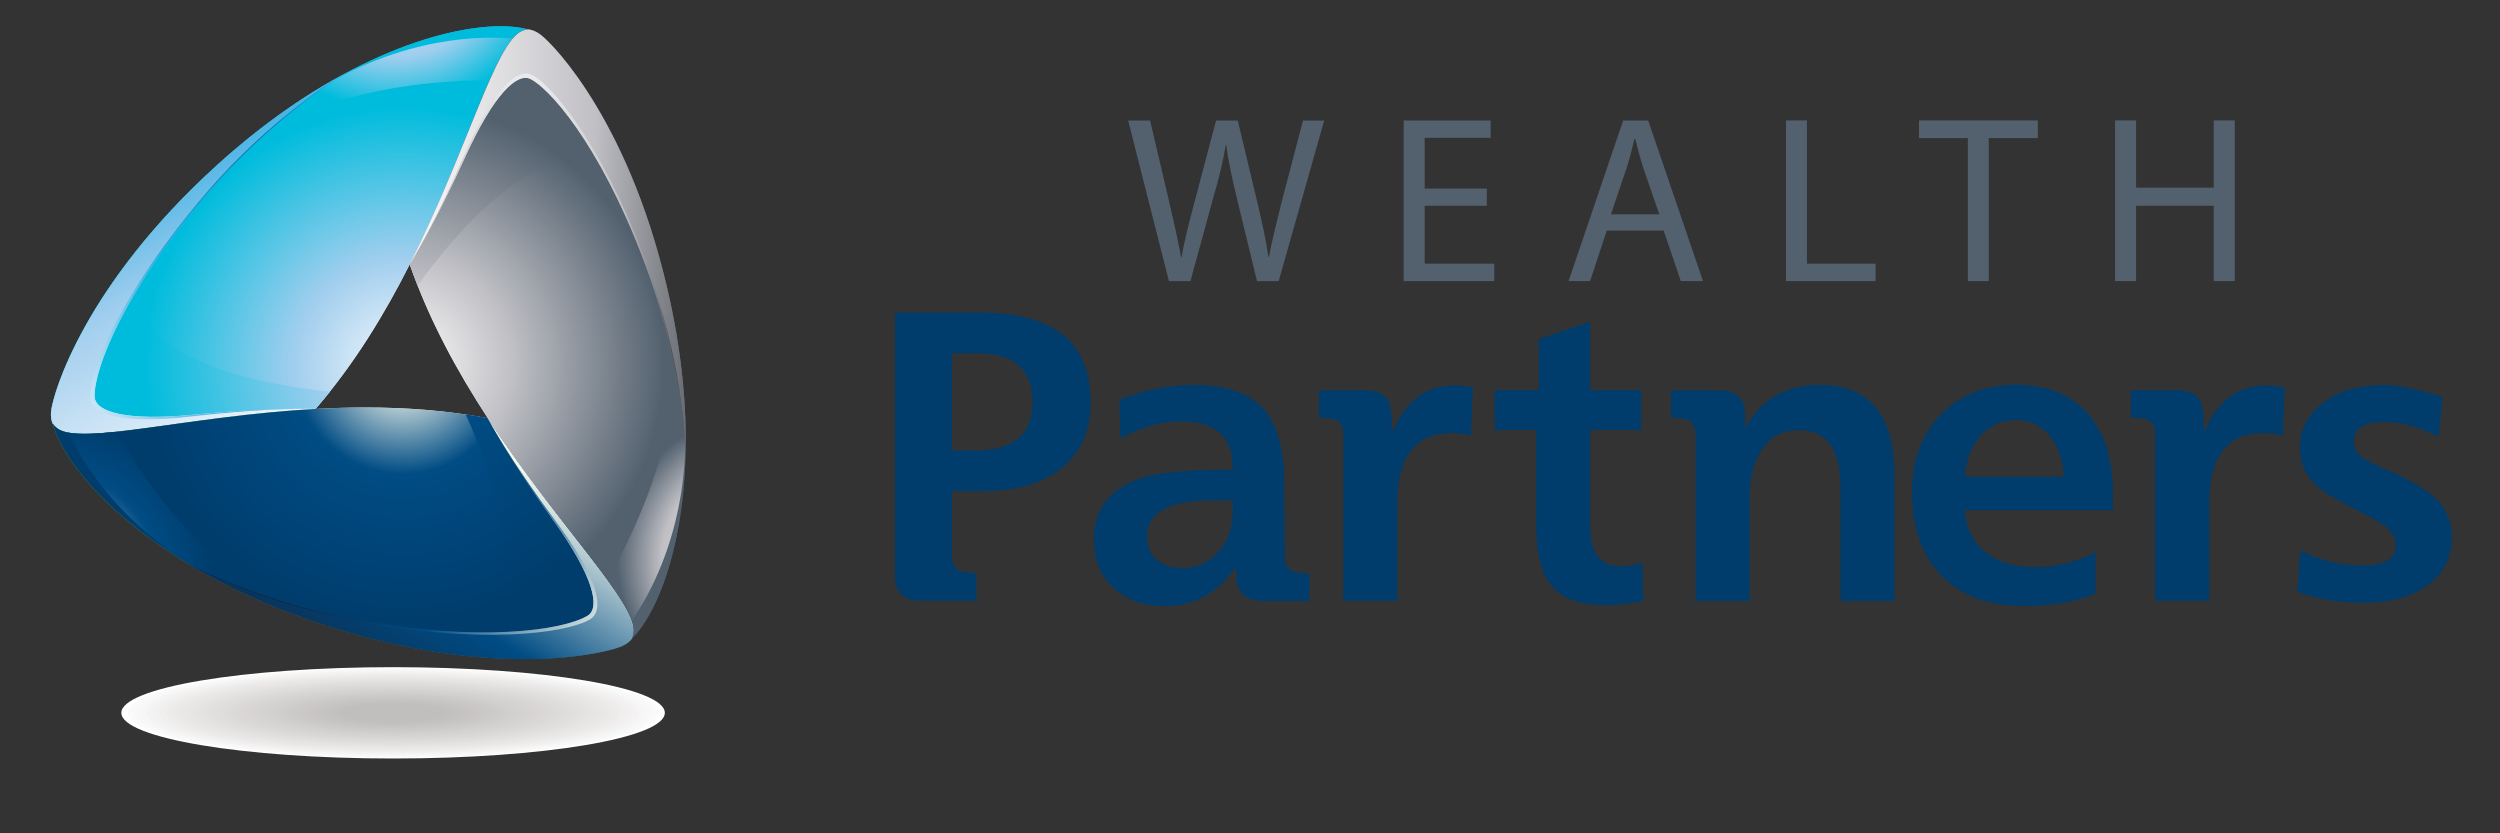 <?xml version="1.0" encoding="UTF-8" standalone="no"?>
<svg xmlns="http://www.w3.org/2000/svg" xmlns:xlink="http://www.w3.org/1999/xlink" id="Layer_1" viewBox="0 0 300 100">
    
  <rect x="0" y="0" width="300" height="100" fill="#333333" stroke="none"/>
    
  <defs>
        
    <style>
      .cls-1 {
        fill: none;
      }

      .cls-2 {
        fill: #e8e6e6;
      }

      .cls-3 {
        fill: #e3e1e0;
      }

      .cls-4 {
        fill: #dcdad9;
      }

      .cls-5 {
        fill: #f2f1f0;
      }

      .cls-6 {
        fill: #c4c2c1;
      }

      .cls-7 {
        fill: #dad8d7;
      }

      .cls-8 {
        fill: #f7f6f6;
      }

      .cls-9 {
        fill: url(#radial-gradient-7);
      }

      .cls-10 {
        fill: url(#radial-gradient-6);
      }

      .cls-11 {
        fill: url(#radial-gradient-5);
      }

      .cls-12 {
        fill: url(#radial-gradient-4);
      }

      .cls-13 {
        fill: url(#radial-gradient-9);
      }

      .cls-14 {
        fill: url(#radial-gradient-8);
      }

      .cls-15 {
        fill: url(#radial-gradient-3);
      }

      .cls-16 {
        fill: url(#radial-gradient-2);
      }

      .cls-17 {
        fill: url(#linear-gradient-5);
      }

      .cls-18 {
        fill: url(#linear-gradient-6);
      }

      .cls-19 {
        fill: url(#linear-gradient-4);
      }

      .cls-20 {
        fill: url(#linear-gradient-3);
      }

      .cls-21 {
        fill: url(#linear-gradient-2);
      }

      .cls-22 {
        fill: #eeeceb;
      }

      .cls-23 {
        fill: url(#radial-gradient);
      }

      .cls-24 {
        fill: url(#linear-gradient);
      }

      .cls-25 {
        fill: #c3c0c0;
      }

      .cls-26 {
        fill: #cdcbca;
      }

      .cls-27 {
        fill: #f0eeee;
      }

      .cls-28 {
        clip-path: url(#clippath-17);
      }

      .cls-29 {
        clip-path: url(#clippath-19);
      }

      .cls-30 {
        clip-path: url(#clippath-11);
      }

      .cls-31 {
        clip-path: url(#clippath-16);
      }

      .cls-32 {
        clip-path: url(#clippath-18);
      }

      .cls-33 {
        clip-path: url(#clippath-10);
      }

      .cls-34 {
        clip-path: url(#clippath-15);
      }

      .cls-35 {
        clip-path: url(#clippath-13);
      }

      .cls-36 {
        clip-path: url(#clippath-14);
      }

      .cls-37 {
        clip-path: url(#clippath-12);
      }

      .cls-38 {
        clip-path: url(#clippath-50);
      }

      .cls-39 {
        clip-path: url(#clippath-52);
      }

      .cls-40 {
        clip-path: url(#clippath-51);
      }

      .cls-41 {
        clip-path: url(#clippath-31);
      }

      .cls-42 {
        clip-path: url(#clippath-32);
      }

      .cls-43 {
        clip-path: url(#clippath-33);
      }

      .cls-44 {
        clip-path: url(#clippath-34);
      }

      .cls-45 {
        clip-path: url(#clippath-35);
      }

      .cls-46 {
        clip-path: url(#clippath-39);
      }

      .cls-47 {
        clip-path: url(#clippath-30);
      }

      .cls-48 {
        clip-path: url(#clippath-36);
      }

      .cls-49 {
        clip-path: url(#clippath-37);
      }

      .cls-50 {
        clip-path: url(#clippath-38);
      }

      .cls-51 {
        clip-path: url(#clippath-27);
      }

      .cls-52 {
        clip-path: url(#clippath-29);
      }

      .cls-53 {
        clip-path: url(#clippath-26);
      }

      .cls-54 {
        clip-path: url(#clippath-28);
      }

      .cls-55 {
        clip-path: url(#clippath-20);
      }

      .cls-56 {
        clip-path: url(#clippath-21);
      }

      .cls-57 {
        clip-path: url(#clippath-22);
      }

      .cls-58 {
        clip-path: url(#clippath-23);
      }

      .cls-59 {
        clip-path: url(#clippath-24);
      }

      .cls-60 {
        clip-path: url(#clippath-25);
      }

      .cls-61 {
        clip-path: url(#clippath-41);
      }

      .cls-62 {
        clip-path: url(#clippath-42);
      }

      .cls-63 {
        clip-path: url(#clippath-43);
      }

      .cls-64 {
        clip-path: url(#clippath-44);
      }

      .cls-65 {
        clip-path: url(#clippath-45);
      }

      .cls-66 {
        clip-path: url(#clippath-49);
      }

      .cls-67 {
        clip-path: url(#clippath-40);
      }

      .cls-68 {
        clip-path: url(#clippath-46);
      }

      .cls-69 {
        clip-path: url(#clippath-47);
      }

      .cls-70 {
        clip-path: url(#clippath-48);
      }

      .cls-71 {
        fill: #d5d3d3;
      }

      .cls-72 {
        fill: #eae8e7;
      }

      .cls-73 {
        fill: #f7f8f8;
      }

      .cls-74 {
        clip-path: url(#clippath-1);
      }

      .cls-75 {
        clip-path: url(#clippath-3);
      }

      .cls-76 {
        clip-path: url(#clippath-4);
      }

      .cls-77 {
        clip-path: url(#clippath-2);
      }

      .cls-78 {
        clip-path: url(#clippath-7);
      }

      .cls-79 {
        clip-path: url(#clippath-6);
      }

      .cls-80 {
        clip-path: url(#clippath-9);
      }

      .cls-81 {
        clip-path: url(#clippath-8);
      }

      .cls-82 {
        clip-path: url(#clippath-5);
      }

      .cls-83 {
        fill: #d1cece;
      }

      .cls-84 {
        fill: url(#radial-gradient-12);
      }

      .cls-85 {
        fill: url(#radial-gradient-10);
      }

      .cls-86 {
        fill: url(#radial-gradient-11);
      }

      .cls-87 {
        fill: #fff;
      }

      .cls-88 {
        fill: #c9c6c5;
      }

      .cls-89 {
        fill: #c1bfbe;
      }

      .cls-90 {
        fill: #cac7c7;
      }

      .cls-91 {
        fill: #fafafa;
      }

      .cls-92 {
        fill: #e1dfde;
      }

      .cls-93 {
        fill: #53616f;
      }

      .cls-94 {
        fill: #c6c3c3;
      }

      .cls-95 {
        fill: #e6e5e4;
      }

      .cls-96 {
        fill: #d9d6d5;
      }

      .cls-97 {
        fill: #d4d2d1;
      }

      .cls-98 {
        fill: #cfcdcc;
      }

      .cls-99 {
        fill: #d7d4d4;
      }

      .cls-100 {
        fill: #dfdddd;
      }

      .cls-101 {
        fill: #eceae9;
      }

      .cls-102 {
        fill: #c7c4c4;
      }

      .cls-103 {
        fill: #dddbdb;
      }

      .cls-104 {
        fill: #ccc9c9;
      }

      .cls-105 {
        fill: #003d6d;
      }

      .cls-106 {
        clip-path: url(#clippath);
      }

      .cls-107 {
        fill: #f4f3f3;
      }

      .cls-108 {
        fill: #d2d0d0;
      }

      .cls-109 {
        fill: #e4e3e2;
      }
    </style>
        
    <clipPath id="clippath">
            
      <rect class="cls-1" height="10.97" width="65.22" x="14.56" y="80.05"/>
          
    </clipPath>
        
    <clipPath id="clippath-1">
            
      <rect class="cls-1" height="10.97" width="65.22" x="14.56" y="80.05"/>
          
    </clipPath>
        
    <clipPath id="clippath-2">
            
      <rect class="cls-1" height="10.72" width="63.69" x="15.32" y="80.17"/>
          
    </clipPath>
        
    <clipPath id="clippath-3">
            
      <rect class="cls-1" height="10.47" width="62.16" x="16.09" y="80.3"/>
          
    </clipPath>
        
    <clipPath id="clippath-4">
            
      <rect class="cls-1" height="10.22" width="60.62" x="16.86" y="80.43"/>
          
    </clipPath>
        
    <clipPath id="clippath-5">
            
      <rect class="cls-1" height="9.97" width="59.09" x="17.62" y="80.55"/>
          
    </clipPath>
        
    <clipPath id="clippath-6">
            
      <rect class="cls-1" height="9.72" width="57.56" x="18.39" y="80.68"/>
          
    </clipPath>
        
    <clipPath id="clippath-7">
            
      <rect class="cls-1" height="9.47" width="56.03" x="19.15" y="80.8"/>
          
    </clipPath>
        
    <clipPath id="clippath-8">
            
      <rect class="cls-1" height="9.22" width="54.49" x="19.92" y="80.93"/>
          
    </clipPath>
        
    <clipPath id="clippath-9">
            
      <rect class="cls-1" height="8.96" width="52.96" x="20.69" y="81.05"/>
          
    </clipPath>
        
    <clipPath id="clippath-10">
            
      <rect class="cls-1" height="8.72" width="51.43" x="21.45" y="81.18"/>
          
    </clipPath>
        
    <clipPath id="clippath-11">
            
      <rect class="cls-1" height="8.46" width="49.9" x="22.22" y="81.3"/>
          
    </clipPath>
        
    <clipPath id="clippath-12">
            
      <rect class="cls-1" height="8.21" width="48.36" x="22.99" y="81.43"/>
          
    </clipPath>
        
    <clipPath id="clippath-13">
            
      <rect class="cls-1" height="7.96" width="46.83" x="23.75" y="81.55"/>
          
    </clipPath>
        
    <clipPath id="clippath-14">
            
      <rect class="cls-1" height="7.71" width="45.3" x="24.52" y="81.68"/>
          
    </clipPath>
        
    <clipPath id="clippath-15">
            
      <rect class="cls-1" height="7.46" width="43.77" x="25.28" y="81.8"/>
          
    </clipPath>
        
    <clipPath id="clippath-16">
            
      <rect class="cls-1" height="7.21" width="42.23" x="26.05" y="81.93"/>
          
    </clipPath>
        
    <clipPath id="clippath-17">
            
      <rect class="cls-1" height="6.96" width="40.7" x="26.82" y="82.06"/>
          
    </clipPath>
        
    <clipPath id="clippath-18">
            
      <rect class="cls-1" height="6.71" width="39.17" x="27.58" y="82.18"/>
          
    </clipPath>
        
    <clipPath id="clippath-19">
            
      <rect class="cls-1" height="6.46" width="37.64" x="28.35" y="82.31"/>
          
    </clipPath>
        
    <clipPath id="clippath-20">
            
      <rect class="cls-1" height="6.21" width="36.1" x="29.12" y="82.43"/>
          
    </clipPath>
        
    <clipPath id="clippath-21">
            
      <rect class="cls-1" height="5.96" width="34.57" x="29.88" y="82.56"/>
          
    </clipPath>
        
    <clipPath id="clippath-22">
            
      <rect class="cls-1" height="5.7" width="33.04" x="30.65" y="82.68"/>
          
    </clipPath>
        
    <clipPath id="clippath-23">
            
      <rect class="cls-1" height="5.45" width="31.51" x="31.41" y="82.81"/>
          
    </clipPath>
        
    <clipPath id="clippath-24">
            
      <rect class="cls-1" height="5.2" width="29.97" x="32.18" y="82.93"/>
          
    </clipPath>
        
    <clipPath id="clippath-25">
            
      <rect class="cls-1" height="4.95" width="28.44" x="32.95" y="83.06"/>
          
    </clipPath>
        
    <clipPath id="clippath-26">
            
      <rect class="cls-1" height="4.7" width="26.91" x="33.71" y="83.18"/>
          
    </clipPath>
        
    <clipPath id="clippath-27">
            
      <rect class="cls-1" height="4.45" width="25.38" x="34.48" y="83.31"/>
          
    </clipPath>
        
    <clipPath id="clippath-28">
            
      <rect class="cls-1" height="4.2" width="23.84" x="35.25" y="83.43"/>
          
    </clipPath>
        
    <clipPath id="clippath-29">
            
      <rect class="cls-1" height="3.95" width="22.31" x="36.01" y="83.56"/>
          
    </clipPath>
        
    <clipPath id="clippath-30">
            
      <rect class="cls-1" height="3.7" width="20.78" x="36.78" y="83.69"/>
          
    </clipPath>
        
    <clipPath id="clippath-31">
            
      <rect class="cls-1" height="3.45" width="19.25" x="37.54" y="83.81"/>
          
    </clipPath>
        
    <clipPath id="clippath-32">
            
      <rect class="cls-1" height="3.2" width="17.71" x="38.31" y="83.94"/>
          
    </clipPath>
        
    <clipPath id="clippath-33">
            
      <rect class="cls-1" height="2.95" width="16.18" x="39.08" y="84.06"/>
          
    </clipPath>
        
    <clipPath id="clippath-34">
            
      <rect class="cls-1" height="2.7" width="14.65" x="39.84" y="84.19"/>
          
    </clipPath>
        
    <clipPath id="clippath-35">
            
      <path class="cls-1" d="M26.06,19.8c-15.91,14.42-19.68,27.36-19.92,29.5-.09.76.05,1.24.19,1.54.08.18.31.38.51.54,2.81,2.16,15.64-1.46,31.02-2.31,4.65-5.37,8.32-11.43,11.31-17.35,6.96-13.75,10.23-26.66,13.51-28.02.24-.1.48-.16.72-.17-.9-.24-2-.38-3.3-.38-7.23,0-20.24,4.15-34.04,16.65"/>
          
    </clipPath>
        
    <radialGradient cx="-38.42" cy="-109.29" fx="-38.42" fy="-109.29" gradientTransform="translate(651.49 -1671.15) scale(15.69 -15.69)" gradientUnits="userSpaceOnUse" id="radial-gradient" r="2.04">
            
      <stop offset="0" stop-color="#e9f2fa"/>
            
      <stop offset=".06" stop-color="#e9f2fa"/>
            
      <stop offset=".66" stop-color="#a1ceee"/>
            
      <stop offset="1" stop-color="#26a9e0"/>
          
    </radialGradient>
        
    <clipPath id="clippath-36">
            
      <path class="cls-1" d="M26.06,19.8c-15.91,14.42-19.68,27.36-19.92,29.5-.09.76.05,1.24.19,1.54.08.18.31.38.51.54,2.81,2.16,15.64-1.46,31.02-2.31,4.65-5.37,8.32-11.43,11.31-17.35,6.96-13.75,10.23-26.66,13.51-28.02.24-.1.48-.16.72-.17-.9-.24-2-.38-3.3-.38-7.23,0-20.24,4.15-34.04,16.65"/>
          
    </clipPath>
        
    <radialGradient cx="-38.45" cy="-108.98" fx="-38.45" fy="-108.98" gradientTransform="translate(664.73 -1702.82) scale(16.03 -16.03)" gradientUnits="userSpaceOnUse" id="radial-gradient-2" r="2.05">
            
      <stop offset="0" stop-color="#e9f2fa"/>
            
      <stop offset=".06" stop-color="#e9f2fa"/>
            
      <stop offset=".4" stop-color="#a1ceee"/>
            
      <stop offset=".95" stop-color="#00bcdc"/>
            
      <stop offset="1" stop-color="#00bcdc"/>
          
    </radialGradient>
        
    <clipPath id="clippath-37">
            
      <path class="cls-1" d="M9.21,45.47c-.52,2.07.12,5.24,2.69,6.24.22.09.49.16.8.22,5.77-.49,14.9-2.29,25.17-2.86.59-.68,1.17-1.38,1.73-2.08-6.79-.66-23.62-3.29-24.02-13.25,0,0-5.87,9.74-6.37,11.73"/>
          
    </clipPath>
        
    <radialGradient cx="-38.43" cy="-108.96" fx="-38.43" fy="-108.96" gradientTransform="translate(664.5 -1702.59) scale(16.03 -16.03)" gradientUnits="userSpaceOnUse" id="radial-gradient-3" r="2.04">
            
      <stop offset="0" stop-color="#a1ceee"/>
            
      <stop offset=".3" stop-color="#a1ceee"/>
            
      <stop offset=".95" stop-color="#00bcdc"/>
            
      <stop offset="1" stop-color="#00bcdc"/>
          
    </radialGradient>
        
    <clipPath id="clippath-38">
            
      <path class="cls-1" d="M47.24,6.48c-11.27,3.72-17.18,11-17.18,11,9-7.29,23.84-7.87,28.71-7.86,1-2.24,1.9-3.97,2.77-4.99-.63-.06-1.49-.11-2.55-.11-2.78,0-6.92.37-11.74,1.96"/>
          
    </clipPath>
        
    <radialGradient cx="-36.68" cy="-115.8" fx="-36.68" fy="-115.8" gradientTransform="translate(386.92 -1078.05) scale(9.26 -9.26)" gradientUnits="userSpaceOnUse" id="radial-gradient-4" r="2.05">
            
      <stop offset="0" stop-color="#e9f2fa"/>
            
      <stop offset=".06" stop-color="#e9f2fa"/>
            
      <stop offset=".66" stop-color="#a1ceee"/>
            
      <stop offset="1" stop-color="#00bcdc"/>
          
    </radialGradient>
        
    <clipPath id="clippath-39">
            
      <path class="cls-1" d="M26.06,19.8c-15.91,14.42-19.68,27.36-19.92,29.5-.09.76.05,1.24.19,1.54.08.18.31.38.51.54,2.81,2.16,15.64-1.46,31.02-2.31,0,0-5.05-.23-14.76.7-7.84.76-11.71-.3-11.75-2.2-.07-3.39,3.71-12.94,13.61-24.43,7.85-9.11,15.89-14.03,15.89-14.03-4.65,2.55-9.67,6.05-14.79,10.69"/>
          
    </clipPath>
        
    <linearGradient gradientTransform="translate(1768.34 547.03) rotate(90) scale(17.46 -17.46)" gradientUnits="userSpaceOnUse" id="linear-gradient" x1="-30.43" x2="-28.39" y1="-99.95" y2="-99.95">
            
      <stop offset="0" stop-color="#26a9e0"/>
            
      <stop offset=".46" stop-color="#a1ceee"/>
            
      <stop offset="1" stop-color="#e9f2fa"/>
          
    </linearGradient>
        
    <clipPath id="clippath-40">
            
      <path class="cls-1" d="M37.86,49.07s-.03,0-.1,0c.07,0,.1,0,.1,0M37.76,49.07s0,0,0,0c0,0,0,0,0,0M37.76,49.07h-.02.02M24.74,23.15c-9.9,11.49-13.91,21.04-13.91,24.43,0,2.34,4.28,3.31,12.15,2.39,8.83-1.03,13.92-.93,14.76-.9-.83-.03-5.8-.14-14.64.71-7.84.76-11.71-.3-11.75-2.2-.07-3.39,3.71-12.94,13.61-24.43,7.85-9.11,15.89-14.03,15.89-14.03,0,0-8.27,4.92-16.12,14.03"/>
          
    </clipPath>
        
    <linearGradient gradientTransform="translate(-624.18 1537.3) rotate(-180) scale(17.68 -17.68)" gradientUnits="userSpaceOnUse" id="linear-gradient-2" x1="-37.39" x2="-35.35" y1="-85.27" y2="-85.27">
            
      <stop offset="0" stop-color="#007ab4"/>
            
      <stop offset=".12" stop-color="#0a87c0"/>
            
      <stop offset=".46" stop-color="#26a9e0"/>
            
      <stop offset="1" stop-color="#e9f2fa"/>
          
    </linearGradient>
        
    <clipPath id="clippath-41">
            
      <path class="cls-1" d="M37.86,49.07c-15.38.85-28.21,4.47-31.02,2.31-.2-.16-.38-.34-.51-.54,1.56,5.89,11.86,17.48,32.76,24.2,20.44,6.57,33.53,3.36,35.51,2.51.71-.31,1.05-.67,1.24-.93.12-.16.18-.46.21-.72.46-3.52-9.08-12.81-17.51-25.71-4.89-.94-9.85-1.29-14.65-1.29-2.04,0-4.05.06-6.03.17"/>
          
    </clipPath>
        
    <radialGradient cx="-53.8" cy="-91.58" fx="-53.8" fy="-91.58" gradientTransform="translate(-1378.53 -794.15) rotate(-90) scale(15.69 -15.69)" gradientUnits="userSpaceOnUse" id="radial-gradient-5" r="2.05">
            
      <stop offset="0" stop-color="#f7faee"/>
            
      <stop offset=".06" stop-color="#f7faee"/>
            
      <stop offset=".66" stop-color="#d5e27c"/>
            
      <stop offset="1" stop-color="#67a04c"/>
          
    </radialGradient>
        
    <clipPath id="clippath-42">
            
      <path class="cls-1" d="M37.86,49.07c-15.38.85-28.21,4.47-31.02,2.31-.2-.16-.38-.34-.51-.54,1.56,5.89,11.86,17.48,32.76,24.2,20.44,6.57,33.53,3.36,35.51,2.51.71-.31,1.05-.67,1.24-.93.12-.16.18-.46.21-.72.46-3.52-9.08-12.81-17.51-25.71-4.89-.94-9.85-1.29-14.65-1.29-2.04,0-4.05.06-6.03.17"/>
          
    </clipPath>
        
    <radialGradient cx="-53.52" cy="-91.62" fx="-53.52" fy="-91.62" gradientTransform="translate(-1413.23 -809.44) rotate(-90) scale(16.06 -16.06)" gradientUnits="userSpaceOnUse" id="radial-gradient-6" r="2.05">
            
      <stop offset="0" stop-color="#f7faee"/>
            
      <stop offset=".06" stop-color="#f7faee"/>
            
      <stop offset=".4" stop-color="#004c84"/>
            
      <stop offset=".94" stop-color="#003d6d"/>
            
      <stop offset="1" stop-color="#003d6d"/>
          
    </radialGradient>
        
    <clipPath id="clippath-43">
            
      <path class="cls-1" d="M56.41,77.16s11.36.21,13.34-.35c2.05-.59,4.48-2.73,4.06-5.45-.04-.23-.11-.5-.2-.8-3.31-4.75-9.44-11.76-15.06-20.37-.89-.17-1.78-.32-2.67-.46,2.83,6.21,8.96,22.1.53,27.42"/>
          
    </clipPath>
        
    <radialGradient cx="-53.5" cy="-91.65" fx="-53.5" fy="-91.65" gradientTransform="translate(-1411.48 -821.09) rotate(-90) scale(16.06 -16.06)" gradientUnits="userSpaceOnUse" id="radial-gradient-7" r="2.05">
            
      <stop offset="0" stop-color="#004c84"/>
            
      <stop offset=".3" stop-color="#004c84"/>
            
      <stop offset=".94" stop-color="#003d6d"/>
            
      <stop offset="1" stop-color="#003d6d"/>
          
    </radialGradient>
        
    <clipPath id="clippath-44">
            
      <path class="cls-1" d="M8.21,51.91c.95,2.08,3.51,6.78,8.75,11.46,8.86,7.9,18.11,9.38,18.11,9.38-10.81-4.15-18.74-16.71-21.16-20.93-2.44.26-4.38.34-5.7.1"/>
          
    </clipPath>
        
    <radialGradient cx="-62.77" cy="-85.82" fx="-62.77" fy="-85.82" gradientTransform="translate(-789.7 -520.48) rotate(-90) scale(9.26 -9.26)" gradientUnits="userSpaceOnUse" id="radial-gradient-8" r="2.05">
            
      <stop offset="0" stop-color="#f7faee"/>
            
      <stop offset=".06" stop-color="#f7faee"/>
            
      <stop offset=".66" stop-color="#004c84"/>
            
      <stop offset="1" stop-color="#003d6d"/>
          
    </radialGradient>
        
    <clipPath id="clippath-45">
            
      <path class="cls-1" d="M66.53,62.62c4.57,6.42,5.59,10.29,3.97,11.27-2.9,1.75-13.06,3.25-27.96.43-11.82-2.24-20.1-6.74-20.1-6.74,4.54,2.75,10.07,5.35,16.65,7.47,20.44,6.57,33.53,3.36,35.51,2.51.71-.31,1.05-.67,1.24-.93.12-.16.18-.46.21-.72.46-3.52-9.08-12.81-17.51-25.71,0,0,2.33,4.48,7.99,12.43"/>
          
    </clipPath>
        
    <linearGradient gradientTransform="translate(919.85 -1760.65) scale(17.46 -17.46)" gradientUnits="userSpaceOnUse" id="linear-gradient-3" x1="-51" x2="-48.96" y1="-104.63" y2="-104.63">
            
      <stop offset="0" stop-color="#0b2a4b"/>
            
      <stop offset=".46" stop-color="#004c84"/>
            
      <stop offset="1" stop-color="#f7faee"/>
          
    </linearGradient>
        
    <clipPath id="clippath-46">
            
      <path class="cls-1" d="M66.53,62.62c4.57,6.42,5.59,10.29,3.97,11.27-2.9,1.75-13.06,3.25-27.96.43-11.82-2.24-20.1-6.74-20.1-6.74,0,0,8.39,4.7,20.21,6.94,14.9,2.83,25.17,1.52,28.11-.17,2.03-1.17.73-5.36-4.01-11.71-5.27-7.07-7.72-11.52-8.15-12.31.42.78,2.81,5.13,7.93,12.3M58.61,50.32c-.04-.08-.07-.13-.07-.13,0,0,.02.04.07.13"/>
          
    </clipPath>
        
    <linearGradient gradientTransform="translate(1908.25 634.16) rotate(90) scale(17.68 -17.68)" id="linear-gradient-4" x1="-32.68" x2="-30.63" xlink:href="#linear-gradient-3" y1="-105.26" y2="-105.26"/>
        
    <clipPath id="clippath-47">
            
      <path class="cls-1" d="M62.68,3.7c-3.28,1.36-6.56,14.27-13.51,28.02,2.33,6.71,5.75,12.92,9.37,18.47,8.43,12.9,17.97,22.19,17.51,25.71-.03.25-.1.5-.21.72,4.32-4.3,9.21-19.01,4.57-40.48-4.53-20.99-13.85-30.72-15.58-32-.62-.46-1.1-.57-1.43-.61-.02,0-.04,0-.06,0-.19,0-.45.09-.67.18"/>
          
    </clipPath>
        
    <radialGradient cx="-30.8" cy="-87.04" fx="-30.8" fy="-87.04" gradientTransform="translate(-428.62 1391.4) rotate(-180) scale(15.69 -15.69)" gradientUnits="userSpaceOnUse" id="radial-gradient-9" r="2.04">
            
      <stop offset="0" stop-color="#f4f4f5"/>
            
      <stop offset=".06" stop-color="#f4f4f5"/>
            
      <stop offset=".66" stop-color="#bfbfc4"/>
            
      <stop offset="1" stop-color="#4c5157"/>
          
    </radialGradient>
        
    <clipPath id="clippath-48">
            
      <path class="cls-1" d="M62.68,3.7c-3.28,1.36-6.56,14.27-13.51,28.02,2.33,6.71,5.75,12.92,9.37,18.47,8.43,12.9,17.97,22.19,17.51,25.71-.03.25-.1.5-.21.72,4.32-4.3,9.21-19.01,4.57-40.48-4.53-20.99-13.85-30.72-15.58-32-.62-.46-1.1-.57-1.43-.61-.02,0-.04,0-.06,0-.19,0-.45.09-.67.18"/>
          
    </clipPath>
        
    <radialGradient cx="-30.99" cy="-87.27" fx="-30.99" fy="-87.27" gradientTransform="translate(-442.14 1424.7) rotate(180) scale(16.03 -16.03)" gradientUnits="userSpaceOnUse" id="radial-gradient-10" r="2.05">
            
      <stop offset="0" stop-color="#f4f4f5"/>
            
      <stop offset=".06" stop-color="#f4f4f5"/>
            
      <stop offset=".4" stop-color="#bfbfc4"/>
            
      <stop offset=".95" stop-color="#53616f"/>
            
      <stop offset="1" stop-color="#53616f"/>
          
    </radialGradient>
        
    <clipPath id="clippath-49">
            
      <path class="cls-1" d="M59.87,7.92c-.18.14-.38.34-.59.58-2.46,5.24-5.46,14.05-10.11,23.23.3.85.61,1.7.94,2.54,3.96-5.55,14.66-18.81,23.48-14.17,0,0-5.5-9.95-6.98-11.38-.97-.93-2.54-1.69-4.11-1.69-.92,0-1.84.26-2.64.9"/>
          
    </clipPath>
        
    <radialGradient cx="-31.02" cy="-87.25" fx="-31.02" fy="-87.25" gradientTransform="translate(-462.27 1419.59) rotate(180) scale(16.03 -16.03)" gradientUnits="userSpaceOnUse" id="radial-gradient-11" r="2.05">
            
      <stop offset="0" stop-color="#f4f4f5"/>
            
      <stop offset=".06" stop-color="#f4f4f5"/>
            
      <stop offset=".3" stop-color="#bfbfc4"/>
            
      <stop offset=".95" stop-color="#53616f"/>
            
      <stop offset="1" stop-color="#53616f"/>
          
    </radialGradient>
        
    <clipPath id="clippath-50">
            
      <path class="cls-1" d="M72.88,69.56c1.44,1.98,2.49,3.62,2.94,4.89,1.32-1.87,4.12-6.43,5.55-13.3,2.41-11.62-.93-20.37-.93-20.37,1.81,11.44-5.1,24.58-7.55,28.79"/>
          
    </clipPath>
        
    <radialGradient cx="-23.72" cy="-78.24" fx="-23.72" fy="-78.24" gradientTransform="translate(-142.79 798.64) rotate(180) scale(9.26 -9.26)" gradientUnits="userSpaceOnUse" id="radial-gradient-12" r="2.05">
            
      <stop offset="0" stop-color="#f4f4f5"/>
            
      <stop offset=".06" stop-color="#f4f4f5"/>
            
      <stop offset=".66" stop-color="#bfbfc4"/>
            
      <stop offset=".94" stop-color="#53616f"/>
            
      <stop offset="1" stop-color="#53616f"/>
          
    </radialGradient>
        
    <clipPath id="clippath-51">
            
      <path class="cls-1" d="M62.68,3.7c-3.28,1.36-6.56,14.27-13.51,28.02,0,0,2.72-4.26,6.77-13.14,3.27-7.17,6.12-9.99,7.78-9.08,2.97,1.64,9.35,9.68,14.35,24.01,3.97,11.36,4.21,20.78,4.21,20.78.11-5.31-.4-11.39-1.86-18.15-4.53-20.99-13.85-30.72-15.58-32-.62-.46-1.1-.57-1.43-.61-.02,0-.04,0-.06,0-.19,0-.45.09-.67.18"/>
          
    </clipPath>
        
    <linearGradient gradientTransform="translate(-1410.16 -733.49) rotate(-90) scale(17.46 -17.46)" gradientUnits="userSpaceOnUse" id="linear-gradient-5" x1="-44.9" x2="-42.86" y1="-84.55" y2="-84.55">
            
      <stop offset="0" stop-color="#4c5157"/>
            
      <stop offset=".46" stop-color="#bfbfc4"/>
            
      <stop offset="1" stop-color="#f4f4f5"/>
          
    </linearGradient>
        
    <clipPath id="clippath-52">
            
      <path class="cls-1" d="M49.17,31.72s.04-.07.12-.2c-.08.13-.12.2-.12.2M55.83,18.39c-3.39,7.86-5.96,12.19-6.54,13.14.58-.93,3.1-5.16,6.65-12.94,3.27-7.17,6.12-9.99,7.78-9.08,2.97,1.64,9.35,9.68,14.35,24.01,3.97,11.36,4.21,20.78,4.21,20.78,0,0-.13-9.62-4.09-20.97-5-14.32-11.27-22.56-14.2-24.26-.27-.16-.56-.23-.87-.23-1.96,0-4.56,3.26-7.28,9.56"/>
          
    </clipPath>
        
    <linearGradient gradientTransform="translate(986.52 -1721.03) scale(17.68 -17.68)" id="linear-gradient-6" x1="-52.67" x2="-50.62" xlink:href="#linear-gradient-5" y1="-99.15" y2="-99.15"/>
      
  </defs>
    
  <g class="cls-106">
        
    <g class="cls-74">
            
      <path class="cls-87" d="M79.78,85.54c0,3.03-14.6,5.48-32.61,5.48s-32.61-2.46-32.61-5.48,14.6-5.48,32.61-5.48,32.61,2.45,32.61,5.48"/>
          
    </g>
        
    <g class="cls-77">
            
      <path class="cls-91" d="M79.01,85.54c0,2.96-14.26,5.36-31.84,5.36s-31.84-2.4-31.84-5.36,14.26-5.36,31.84-5.36,31.84,2.4,31.84,5.36"/>
          
    </g>
        
    <g class="cls-75">
            
      <path class="cls-73" d="M78.25,85.54c0,2.89-13.91,5.23-31.08,5.23s-31.08-2.34-31.08-5.23,13.91-5.24,31.08-5.24,31.08,2.34,31.08,5.24"/>
          
    </g>
        
    <g class="cls-76">
            
      <path class="cls-8" d="M77.48,85.54c0,2.82-13.57,5.11-30.31,5.11s-30.31-2.29-30.31-5.11,13.57-5.11,30.31-5.11,30.31,2.29,30.31,5.11"/>
          
    </g>
        
    <g class="cls-82">
            
      <path class="cls-107" d="M76.71,85.54c0,2.75-13.23,4.98-29.54,4.98s-29.55-2.23-29.55-4.98,13.23-4.99,29.55-4.99,29.54,2.23,29.54,4.99"/>
          
    </g>
        
    <g class="cls-79">
            
      <path class="cls-5" d="M75.95,85.54c0,2.68-12.88,4.86-28.78,4.86s-28.78-2.18-28.78-4.86,12.89-4.86,28.78-4.86,28.78,2.18,28.78,4.86"/>
          
    </g>
        
    <g class="cls-78">
            
      <path class="cls-27" d="M75.18,85.54c0,2.61-12.54,4.73-28.01,4.73s-28.01-2.12-28.01-4.73,12.54-4.73,28.01-4.73,28.01,2.12,28.01,4.73"/>
          
    </g>
        
    <g class="cls-81">
            
      <path class="cls-22" d="M74.41,85.54c0,2.54-12.2,4.61-27.25,4.61s-27.25-2.06-27.25-4.61,12.2-4.61,27.25-4.61,27.25,2.06,27.25,4.61"/>
          
    </g>
        
    <g class="cls-80">
            
      <path class="cls-101" d="M73.65,85.54c0,2.47-11.86,4.48-26.48,4.48s-26.48-2.01-26.48-4.48,11.86-4.48,26.48-4.48,26.48,2.01,26.48,4.48"/>
          
    </g>
        
    <g class="cls-33">
            
      <path class="cls-72" d="M72.88,85.54c0,2.41-11.51,4.36-25.71,4.36s-25.71-1.95-25.71-4.36,11.51-4.36,25.71-4.36,25.71,1.95,25.71,4.36"/>
          
    </g>
        
    <g class="cls-30">
            
      <path class="cls-2" d="M72.12,85.54c0,2.34-11.17,4.23-24.95,4.23s-24.95-1.9-24.95-4.23,11.17-4.23,24.95-4.23,24.95,1.9,24.95,4.23"/>
          
    </g>
        
    <g class="cls-37">
            
      <path class="cls-95" d="M71.35,85.54c0,2.27-10.83,4.11-24.18,4.11s-24.18-1.84-24.18-4.11,10.83-4.11,24.18-4.11,24.18,1.84,24.18,4.11"/>
          
    </g>
        
    <g class="cls-35">
            
      <path class="cls-109" d="M70.58,85.54c0,2.2-10.48,3.98-23.42,3.98s-23.42-1.78-23.42-3.98,10.48-3.98,23.42-3.98,23.42,1.78,23.42,3.98"/>
          
    </g>
        
    <g class="cls-36">
            
      <path class="cls-3" d="M69.82,85.54c0,2.13-10.14,3.85-22.65,3.85s-22.65-1.73-22.65-3.85,10.14-3.85,22.65-3.85,22.65,1.73,22.65,3.85"/>
          
    </g>
        
    <g class="cls-34">
            
      <path class="cls-92" d="M69.05,85.54c0,2.06-9.8,3.73-21.88,3.73s-21.88-1.67-21.88-3.73,9.8-3.73,21.88-3.73,21.88,1.67,21.88,3.73"/>
          
    </g>
        
    <g class="cls-31">
            
      <path class="cls-100" d="M68.28,85.54c0,1.99-9.46,3.61-21.12,3.61s-21.12-1.61-21.12-3.61,9.46-3.61,21.12-3.61,21.12,1.61,21.12,3.61"/>
          
    </g>
        
    <g class="cls-28">
            
      <path class="cls-103" d="M67.52,85.54c0,1.92-9.11,3.48-20.35,3.48s-20.35-1.56-20.35-3.48,9.11-3.48,20.35-3.48,20.35,1.56,20.35,3.48"/>
          
    </g>
        
    <g class="cls-32">
            
      <path class="cls-4" d="M66.75,85.54c0,1.85-8.77,3.35-19.58,3.35s-19.59-1.5-19.59-3.35,8.77-3.35,19.59-3.35,19.58,1.5,19.58,3.35"/>
          
    </g>
        
    <g class="cls-29">
            
      <path class="cls-7" d="M65.99,85.54c0,1.78-8.43,3.23-18.82,3.23s-18.82-1.45-18.82-3.23,8.43-3.23,18.82-3.23,18.82,1.45,18.82,3.23"/>
          
    </g>
        
    <g class="cls-55">
            
      <path class="cls-96" d="M65.22,85.54c0,1.71-8.08,3.1-18.05,3.1s-18.05-1.39-18.05-3.1,8.08-3.1,18.05-3.1,18.05,1.39,18.05,3.1"/>
          
    </g>
        
    <g class="cls-56">
            
      <path class="cls-99" d="M64.45,85.54c0,1.64-7.74,2.98-17.29,2.98s-17.28-1.33-17.28-2.98,7.74-2.98,17.28-2.98,17.29,1.33,17.29,2.98"/>
          
    </g>
        
    <g class="cls-57">
            
      <path class="cls-71" d="M63.69,85.54c0,1.58-7.4,2.85-16.52,2.85s-16.52-1.28-16.52-2.85,7.39-2.85,16.52-2.85,16.52,1.28,16.52,2.85"/>
          
    </g>
        
    <g class="cls-58">
            
      <path class="cls-97" d="M62.92,85.54c0,1.51-7.05,2.73-15.75,2.73s-15.75-1.22-15.75-2.73,7.05-2.73,15.75-2.73,15.75,1.22,15.75,2.73"/>
          
    </g>
        
    <g class="cls-59">
            
      <path class="cls-108" d="M62.15,85.54c0,1.44-6.71,2.6-14.99,2.6s-14.98-1.16-14.98-2.6,6.71-2.6,14.98-2.6,14.99,1.16,14.99,2.6"/>
          
    </g>
        
    <g class="cls-60">
            
      <path class="cls-83" d="M61.39,85.54c0,1.37-6.37,2.48-14.22,2.48s-14.22-1.11-14.22-2.48,6.37-2.48,14.22-2.48,14.22,1.11,14.22,2.48"/>
          
    </g>
        
    <g class="cls-53">
            
      <path class="cls-98" d="M60.62,85.54c0,1.3-6.02,2.35-13.45,2.35s-13.45-1.05-13.45-2.35,6.02-2.35,13.45-2.35,13.45,1.05,13.45,2.35"/>
          
    </g>
        
    <g class="cls-51">
            
      <path class="cls-26" d="M59.86,85.54c0,1.23-5.68,2.22-12.69,2.22s-12.69-1-12.69-2.22,5.68-2.22,12.69-2.22,12.69,1,12.69,2.22"/>
          
    </g>
        
    <g class="cls-54">
            
      <path class="cls-104" d="M59.09,85.54c0,1.16-5.34,2.1-11.92,2.1s-11.92-.94-11.92-2.1,5.34-2.1,11.92-2.1,11.92.94,11.92,2.1"/>
          
    </g>
        
    <g class="cls-52">
            
      <path class="cls-90" d="M58.32,85.54c0,1.09-4.99,1.97-11.15,1.97s-11.16-.88-11.16-1.97,4.99-1.97,11.16-1.97,11.15.88,11.15,1.97"/>
          
    </g>
        
    <g class="cls-47">
            
      <path class="cls-88" d="M57.56,85.54c0,1.02-4.65,1.85-10.39,1.85s-10.39-.83-10.39-1.85,4.65-1.85,10.39-1.85,10.39.83,10.39,1.85"/>
          
    </g>
        
    <g class="cls-41">
            
      <path class="cls-102" d="M56.79,85.54c0,.95-4.31,1.72-9.62,1.72s-9.62-.77-9.62-1.72,4.31-1.72,9.62-1.72,9.62.77,9.62,1.72"/>
          
    </g>
        
    <g class="cls-42">
            
      <path class="cls-94" d="M56.02,85.54c0,.88-3.97,1.6-8.86,1.6s-8.86-.72-8.86-1.6,3.97-1.6,8.86-1.6,8.86.72,8.86,1.6"/>
          
    </g>
        
    <g class="cls-43">
            
      <path class="cls-6" d="M55.26,85.54c0,.81-3.62,1.47-8.09,1.47s-8.09-.66-8.09-1.47,3.62-1.47,8.09-1.47,8.09.66,8.09,1.47"/>
          
    </g>
        
    <g class="cls-44">
            
      <path class="cls-25" d="M54.49,85.54c0,.74-3.28,1.35-7.32,1.35s-7.32-.6-7.32-1.35,3.28-1.35,7.32-1.35,7.32.6,7.32,1.35"/>
          
    </g>
        
    <path class="cls-89" d="M53.73,85.54c0,.67-2.94,1.22-6.56,1.22s-6.56-.55-6.56-1.22,2.94-1.22,6.56-1.22,6.56.55,6.56,1.22"/>
      
  </g>
    
  <g class="cls-45">
        
    <rect class="cls-23" height="50.39" width="57.36" x="6.05" y="3.15"/>
      
  </g>
    
  <g class="cls-48">
        
    <rect class="cls-16" height="50.39" width="57.36" x="6.05" y="3.15"/>
      
  </g>
    
  <g class="cls-49">
        
    <rect class="cls-15" height="18.19" width="30.9" x="8.69" y="33.74"/>
      
  </g>
    
  <g class="cls-50">
        
    <rect class="cls-12" height="12.95" width="31.47" x="30.06" y="4.52"/>
      
  </g>
    
  <g class="cls-46">
        
    <rect class="cls-24" height="55.5" transform="translate(-11.87 14.47) rotate(-27.67)" width="51.45" x="-2.27" y="3.58"/>
      
  </g>
    
  <g class="cls-67">
        
    <rect class="cls-21" height="50.98" transform="translate(-11.07 15.66) rotate(-28.02)" width="46.13" x="2.78" y="4.51"/>
      
  </g>
    
  <g class="cls-61">
        
    <rect class="cls-11" height="63.43" transform="translate(-27.08 29.45) rotate(-30)" width="77.14" x="2.85" y="33.55"/>
      
  </g>
    
  <g class="cls-62">
        
    <rect class="cls-10" height="63.43" transform="translate(-27.08 29.45) rotate(-30)" width="77.14" x="2.85" y="33.55"/>
      
  </g>
    
  <g class="cls-63">
        
    <rect class="cls-9" height="33.11" transform="translate(-23.06 41.04) rotate(-30)" width="29.71" x="50.19" y="47"/>
      
  </g>
    
  <g class="cls-64">
        
    <rect class="cls-14" height="31.56" transform="translate(-28.24 19.17) rotate(-30)" width="33.73" x="4.78" y="46.5"/>
      
  </g>
    
  <g class="cls-65">
        
    <rect class="cls-20" height="62.49" transform="translate(-32.67 72.46) rotate(-57.67)" width="55.47" x="21.74" y="34.66"/>
      
  </g>
    
  <g class="cls-68">
        
    <rect class="cls-19" height="57.09" transform="translate(-31.69 70.38) rotate(-58.02)" width="49.7" x="22.77" y="35.23"/>
      
  </g>
    
  <g class="cls-69">
        
    <rect class="cls-13" height="67.61" transform="translate(-1.15 78.15) rotate(-60)" width="81.23" x="26.49" y="6.27"/>
      
  </g>
    
  <g class="cls-70">
        
    <rect class="cls-85" height="67.61" transform="translate(-1.15 78.15) rotate(-60)" width="81.23" x="26.49" y="6.27"/>
      
  </g>
    
  <g class="cls-66">
        
    <rect class="cls-86" height="34.77" transform="translate(12.81 63.48) rotate(-60)" width="35.8" x="43.48" y="3.26"/>
      
  </g>
    
  <g class="cls-38">
        
    <rect class="cls-84" height="26.28" transform="translate(-10.72 96.64) rotate(-60)" width="34.62" x="61.03" y="44.47"/>
      
  </g>
    
  <g class="cls-40">
        
    <rect class="cls-17" height="35.25" transform="translate(34.22 93.46) rotate(-87.67)" width="52.08" x="39.74" y="11.28"/>
      
  </g>
    
  <g class="cls-39">
        
    <rect class="cls-18" height="34.66" transform="translate(32.02 96.04) rotate(-88.02)" width="46.82" x="42.31" y="14.11"/>
      
  </g>
    
  <g>
        
    <path class="cls-93" d="M140.27,33.73l-4.89-19.27h2.63l2.29,9.75c.57,2.43,1.09,4.8,1.43,6.66h.06c.31-1.91.91-4.2,1.57-6.69l2.57-9.72h2.6l2.34,9.78c.54,2.32,1.06,4.57,1.34,6.61h.06c.4-2.12.94-4.26,1.54-6.66l2.55-9.72h2.54l-5.46,19.27h-2.6l-2.43-10.01c-.6-2.49-1-4.37-1.26-6.32h-.06c-.32,1.94-.77,3.8-1.49,6.29l-2.75,10.04h-2.6Z"/>
        
    <polygon class="cls-93" points="178.42 24.69 170.96 24.69 170.96 31.64 179.31 31.64 179.31 33.73 168.44 33.73 168.44 14.46 178.88 14.46 178.88 16.54 170.96 16.54 170.96 22.63 178.42 22.63 178.42 24.69"/>
        
    <path class="cls-93" d="M192.81,27.67l-2,6.06h-2.58l6.55-19.27h3l6.58,19.27h-2.66l-2.06-6.06h-6.83ZM199.12,25.72l-1.92-5.55c-.4-1.26-.68-2.4-.97-3.52h-.09c-.26,1.11-.57,2.31-.94,3.49l-1.89,5.58h5.8Z"/>
        
    <polygon class="cls-93" points="214.32 14.45 216.83 14.45 216.83 31.64 225.07 31.64 225.07 33.73 214.32 33.73 214.32 14.45"/>
        
    <polygon class="cls-93" points="236.14 16.57 230.28 16.57 230.28 14.45 244.54 14.45 244.54 16.57 238.65 16.57 238.65 33.73 236.14 33.73 236.14 16.57"/>
        
    <polygon class="cls-93" points="256.33 14.45 256.33 22.52 265.65 22.52 265.65 14.45 268.17 14.45 268.17 33.73 265.65 33.73 265.65 24.69 256.33 24.69 256.33 33.73 253.81 33.73 253.81 14.45 256.33 14.45"/>
        
    <path class="cls-105" d="M114.23,66.67c0,.93.28,1.53.85,1.79.37.2,1.06.3,2.09.3v3.34h-6.63c-2.1,0-3.14-.98-3.14-2.94v-31.64h10.27c8.8,0,13.21,3.59,13.21,10.76,0,3.62-1.3,6.36-3.89,8.22-2.26,1.63-5.28,2.44-9.07,2.44h-3.69v7.72ZM114.23,42.4v11.66h2.79c4.58,0,6.88-1.93,6.88-5.78s-2.16-5.88-6.48-5.88h-3.19Z"/>
        
    <path class="cls-105" d="M154.14,64.68c0,1.83.08,2.89.25,3.19.3.63,1.21.95,2.74.95v3.29h-5.63c-2.02,0-3.07-.96-3.14-2.89l-.05-1.2c-2.16,3.16-5.02,4.73-8.57,4.73-2.46,0-4.48-.72-6.08-2.17-1.59-1.44-2.39-3.38-2.39-5.8,0-3.82,2.01-6.33,6.03-7.53,2.06-.6,5.6-.9,10.61-.9v-.35c0-3.62-2.08-5.43-6.23-5.43-2.26,0-4.67.68-7.23,2.04l-.1-4.63c2.95-1.2,5.91-1.79,8.87-1.79,3.79,0,6.55.91,8.27,2.74,1.4,1.46,2.24,3.74,2.54,6.83.07.73.1,3.7.1,8.92M147.91,61.39v-1.35h-2.29c-5.31,0-7.97,1.46-7.97,4.39,0,1.16.4,2.08,1.19,2.74.8.67,1.78.99,2.94.99,1.86,0,3.36-.68,4.49-2.04,1.1-1.26,1.64-2.84,1.64-4.73"/>
        
    <path class="cls-105" d="M176.76,46.49l-.25,5.83c-.7-.23-1.44-.35-2.24-.35-4.39,0-6.58,2.77-6.58,8.32v11.81h-6.48v-19.88c0-.93-.28-1.53-.85-1.79-.36-.2-1.06-.3-2.09-.3v-3.29h5.63c1.49,0,2.44.53,2.84,1.6.2.5.3,1.64.3,3.44,1.59-3.75,4.09-5.63,7.47-5.63.67,0,1.41.08,2.24.25"/>
        
    <path class="cls-105" d="M190.82,38.61v8.22h6.13v4.78h-6.13v11.06c0,1.86.28,3.2.85,4.03.57.83,1.54,1.25,2.91,1.25.74,0,1.57-.15,2.51-.45l.1,4.58c-1.46.37-2.96.55-4.48.55-3.02,0-5.18-.75-6.45-2.25-1.28-1.49-1.92-3.94-1.92-7.32v-11.46h-4.98v-4.78h5.28v-6.13l6.18-2.09Z"/>
        
    <path class="cls-105" d="M218.35,46.19c6,0,8.99,3.62,8.99,10.86v15.05h-6.48v-13.65c0-4.55-1.66-6.83-4.98-6.83-2.02,0-3.55.85-4.58,2.54-.9,1.43-1.35,3.22-1.35,5.38v12.56h-6.48v-19.88c0-.86-.28-1.44-.85-1.74-.4-.23-1.1-.35-2.09-.35v-3.29h5.73c2.09,0,3.14.97,3.14,2.89v1.69c1.89-3.49,4.87-5.23,8.95-5.23"/>
        
    <path class="cls-105" d="M253.55,59.19v2.04h-17.79c.17,2.11.99,3.78,2.47,5,1.48,1.22,3.41,1.83,5.81,1.83,2.62,0,5.1-.6,7.42-1.79v4.98c-2.46,1-5.32,1.49-8.57,1.49-4.22,0-7.52-1.21-9.89-3.64-2.38-2.42-3.56-5.78-3.56-10.07,0-3.82,1.15-6.92,3.46-9.29,2.31-2.37,5.32-3.56,9.04-3.56s6.5,1.14,8.55,3.41c2.04,2.28,3.06,5.47,3.06,9.59M247.67,57.2c-.17-2.16-.76-3.83-1.79-5.01-1.03-1.18-2.36-1.77-3.99-1.77s-3.04.59-4.14,1.77c-1.1,1.18-1.76,2.85-1.99,5.01h11.91Z"/>
        
    <path class="cls-105" d="M274.18,46.49l-.25,5.83c-.7-.23-1.44-.35-2.24-.35-4.39,0-6.58,2.77-6.58,8.32v11.81h-6.48v-19.88c0-.93-.28-1.53-.85-1.79-.36-.2-1.06-.3-2.09-.3v-3.29h5.63c1.5,0,2.44.53,2.84,1.6.2.5.3,1.64.3,3.44,1.59-3.75,4.09-5.63,7.47-5.63.67,0,1.41.08,2.24.25"/>
        
    <path class="cls-105" d="M293.12,47.63l-.5,4.78c-2.22-1.16-4.4-1.75-6.53-1.75-2.42,0-3.64.76-3.64,2.29,0,.83.42,1.53,1.25,2.09.43.3,1.56.85,3.39,1.65,2.52,1.13,4.3,2.21,5.33,3.24,1.2,1.23,1.79,2.76,1.79,4.59,0,2.36-.95,4.25-2.84,5.68-1.89,1.43-4.52,2.14-7.87,2.14-2.82,0-5.43-.43-7.82-1.29l.35-4.98c2.46,1.2,4.93,1.79,7.42,1.79,2.69,0,4.04-.81,4.04-2.44,0-.86-.45-1.64-1.35-2.34-.6-.43-1.86-1.13-3.79-2.09-2.26-1.13-3.82-2.14-4.68-3.04-1.13-1.16-1.69-2.57-1.69-4.23,0-2.16.92-3.95,2.77-5.38,1.84-1.43,4.33-2.14,7.45-2.14,1.53,0,3.84.48,6.93,1.45"/>
      
  </g>
  
</svg>
